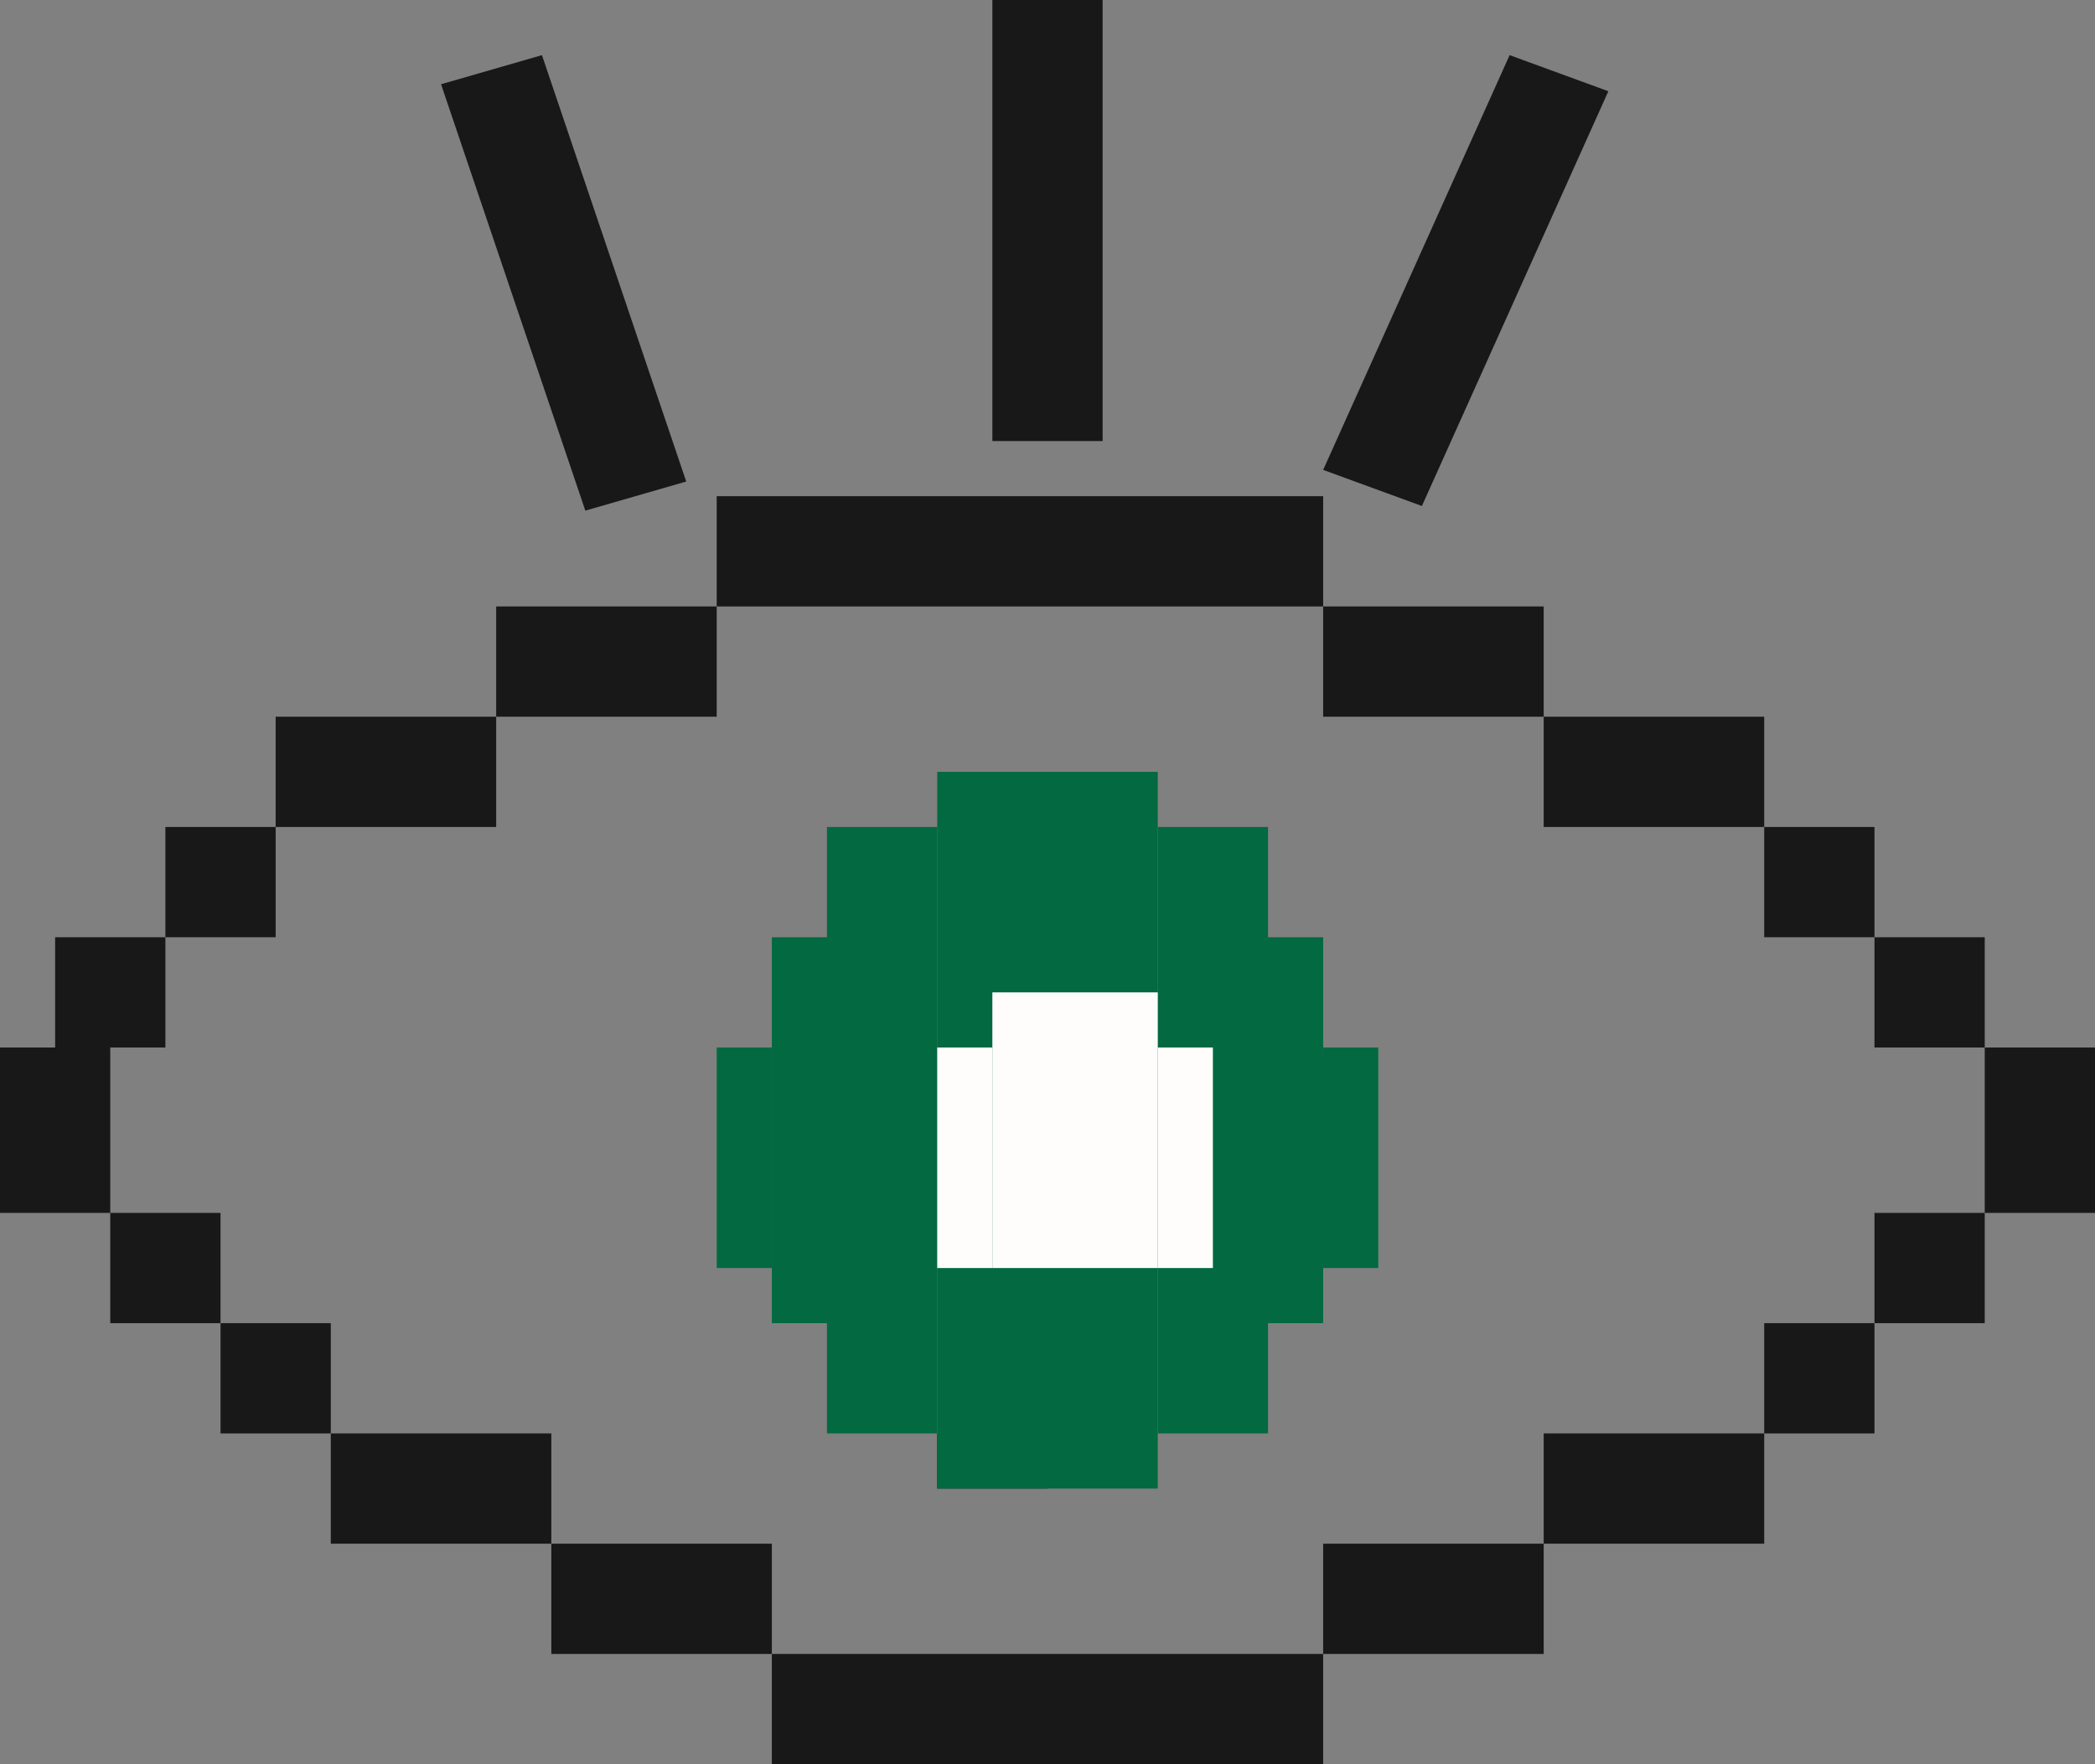 <svg width="38" height="32" viewBox="0 0 38 32" fill="none" xmlns="http://www.w3.org/2000/svg">
<rect x="0" y="0" width="38" height="32" fill="#808080" stroke="none"/>
<g clip-path="url(#clip0_825_2835)">
<path d="M24 30H14V32H24V30Z" fill="#181818"/>
<path d="M24 9H13V11H24V9Z" fill="#181818"/>
<path d="M28 28H24V30H28V28Z" fill="#181818"/>
<path d="M10 26H6V28H10V26Z" fill="#181818"/>
<path d="M14 28H10V30H14V28Z" fill="#181818"/>
<path d="M32 26H28V28H32V26Z" fill="#181818"/>
<path d="M32 13H28V15H32V13Z" fill="#181818"/>
<path d="M28 11H24V13H28V11Z" fill="#181818"/>
<path d="M13 11H9V13H13V11Z" fill="#181818"/>
<path d="M9 13H5V15H9V13Z" fill="#181818"/>
<path d="M34 24H32V26H34V24Z" fill="#181818"/>
<path d="M34 15H32V17H34V15Z" fill="#181818"/>
<path d="M5 15H3V17H5V15Z" fill="#181818"/>
<path d="M3 17H1V19H3V17Z" fill="#181818"/>
<path d="M4 22H2V24H4V22Z" fill="#181818"/>
<path d="M6 24H4V26H6V24Z" fill="#181818"/>
<path d="M19 26H17V27H19V26Z" fill="#181818"/>
<path d="M14 19H13V23H14V19Z" fill="#036940"/>
<path d="M25 19H24V23H25V19Z" fill="#036940"/>
<path d="M16 17H14V24H16V17Z" fill="#036940"/>
<path d="M17 15H15V26H17V15Z" fill="#036940"/>
<path d="M23 15H21V26H23V15Z" fill="#036940"/>
<path d="M24 17H22V24H24V17Z" fill="#036940"/>
<path d="M21 14H17V27H21V14Z" fill="#036940"/>
<path d="M21 18H18V23H21V18Z" fill="#FEFDFC"/>
<path d="M18 19H17V23H18V19Z" fill="#FEFDFC"/>
<path d="M22 19H21V23H22V19Z" fill="#FEFDFC"/>
<path d="M36 22H34V24H36V22Z" fill="#181818"/>
<path d="M36 17H34V19H36V17Z" fill="#181818"/>
<path d="M38 19H36V22H38V19Z" fill="#181818"/>
<path d="M2 19H0V22H2V19Z" fill="#181818"/>
<path d="M9.83 1L8 1.528L10.617 9.262L12.447 8.734L9.83 1Z" fill="#181818"/>
<path d="M20 0H18V8H20V0Z" fill="#181818"/>
<path d="M29.173 1.655L27.382 1L24 8.523L25.791 9.178L29.173 1.655Z" fill="#181818"/>
</g>
<defs>
<clipPath id="clip0_825_2835">
<rect width="38" height="32" fill="white"/>
</clipPath>
</defs>
</svg>

